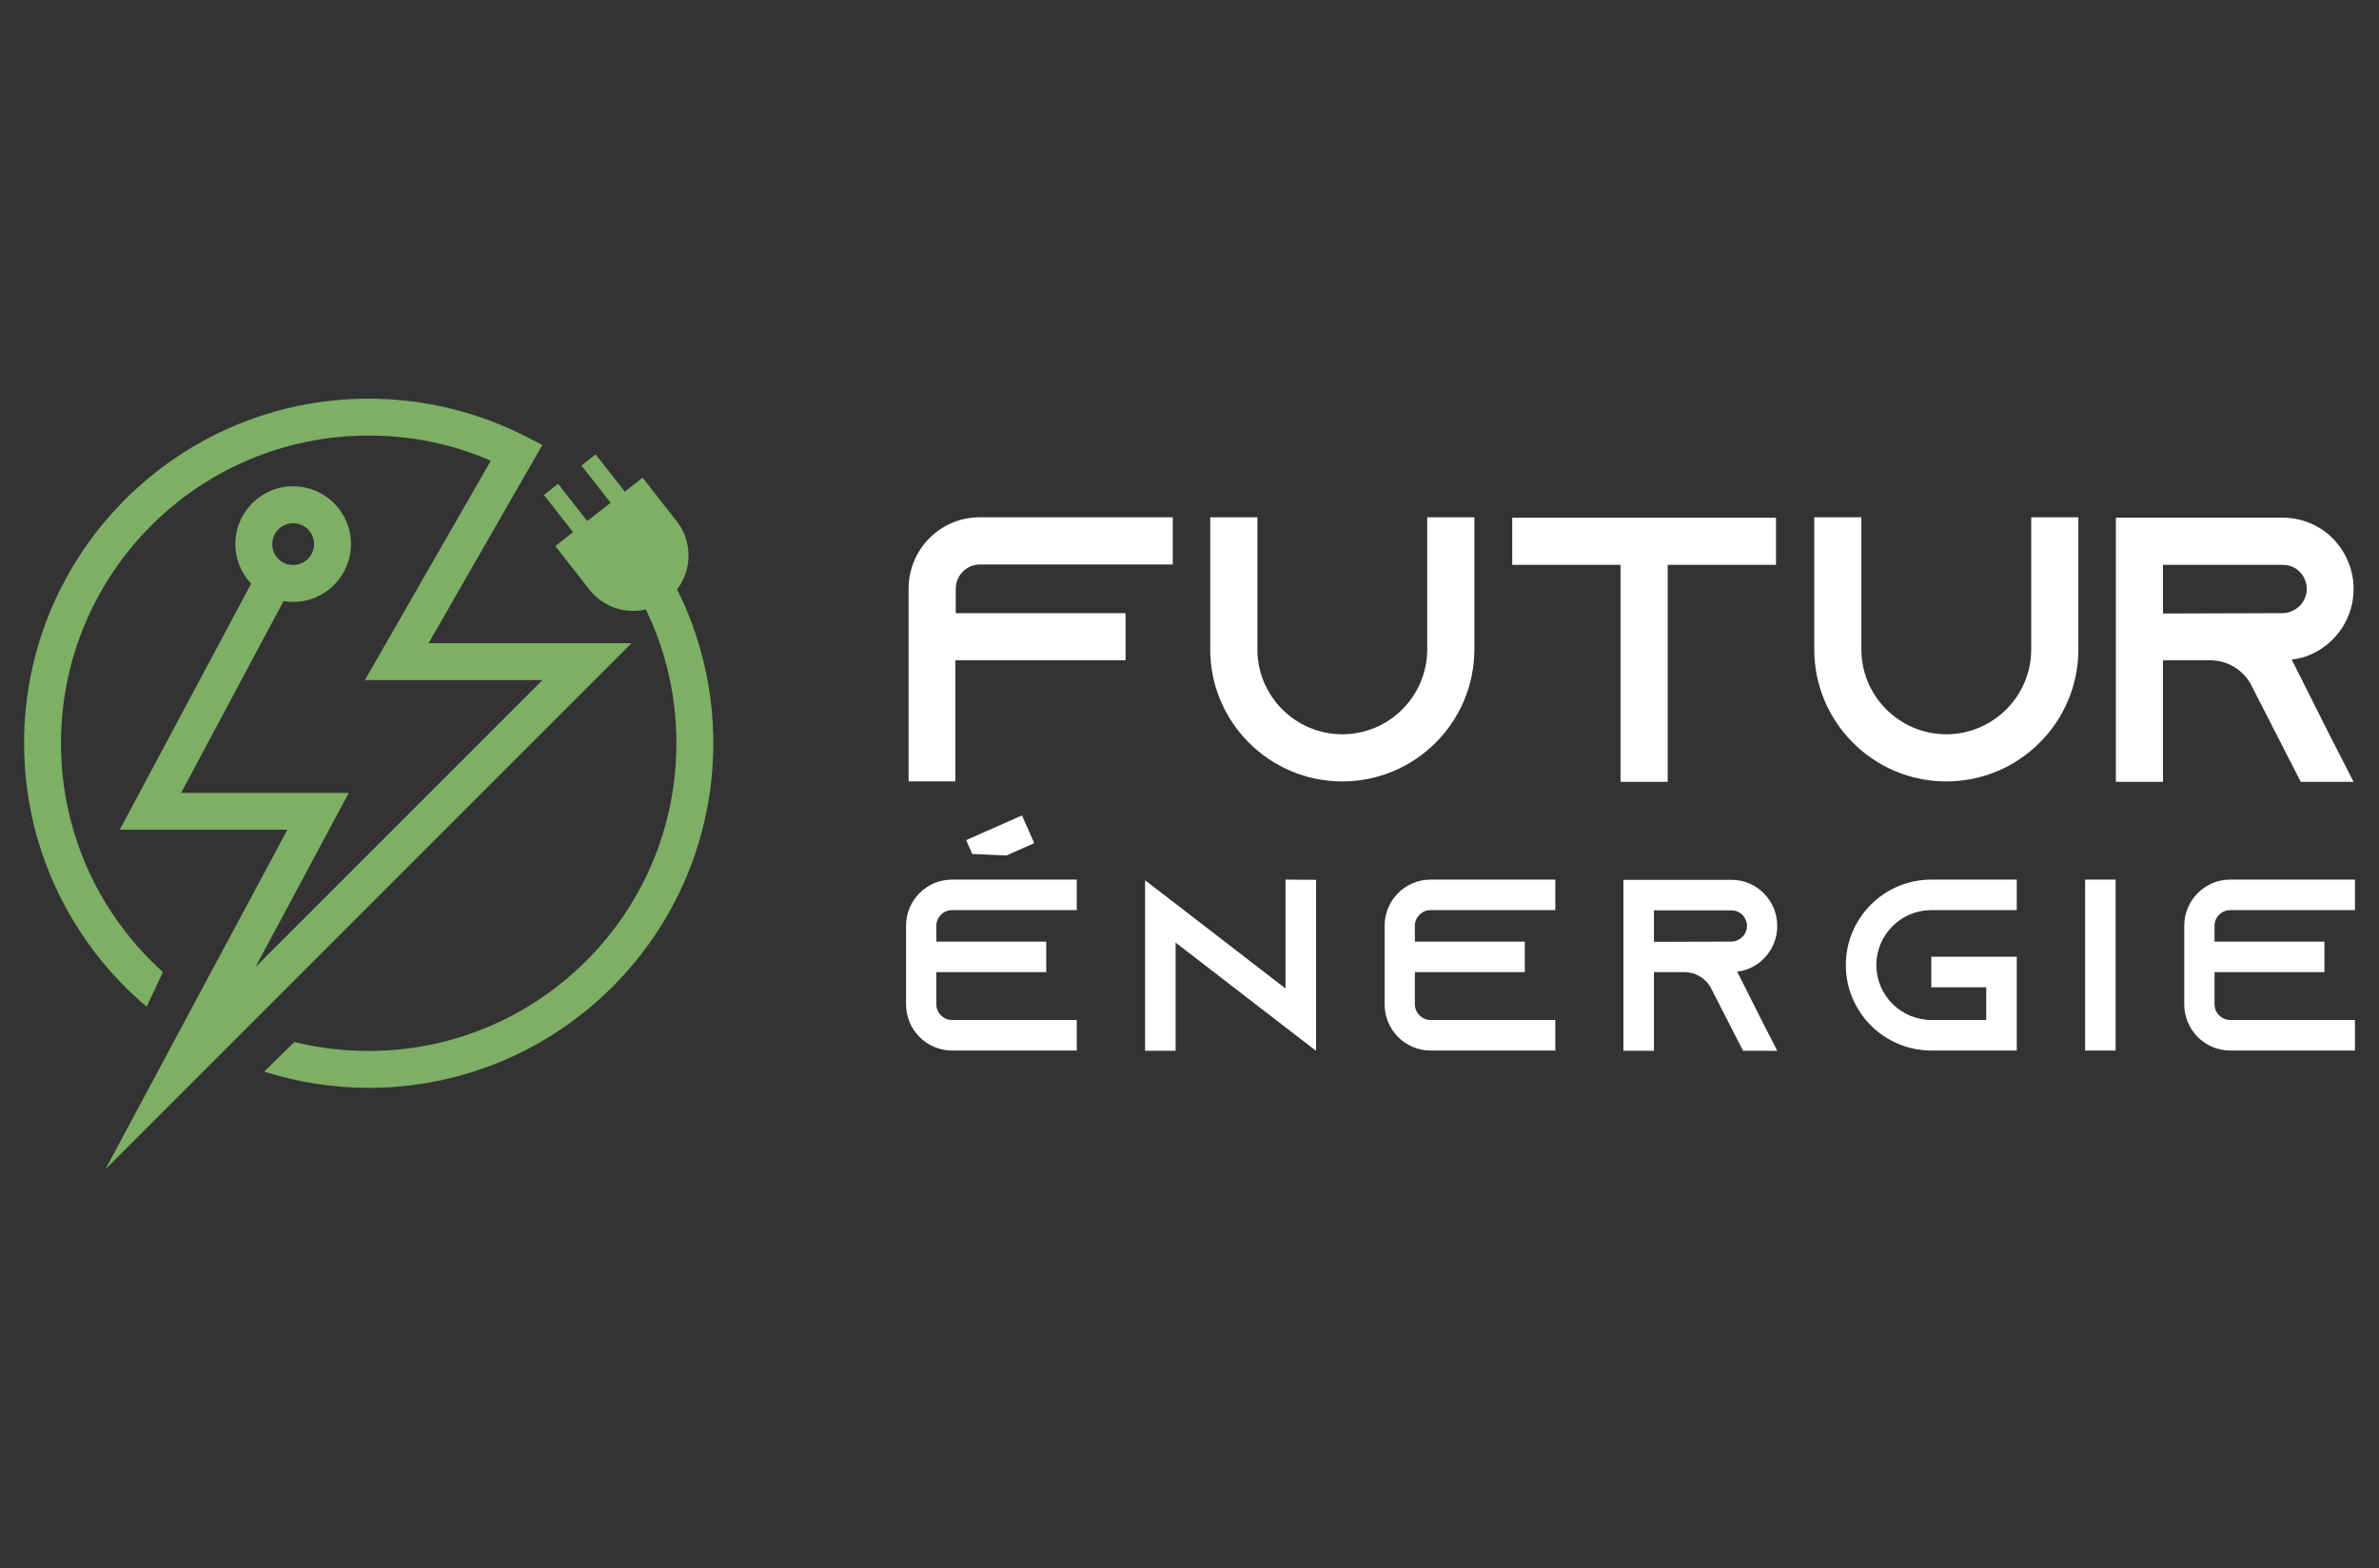 <?xml version="1.0" encoding="utf-8"?>
<!-- Generator: Adobe Illustrator 16.0.0, SVG Export Plug-In . SVG Version: 6.00 Build 0)  -->
<!DOCTYPE svg PUBLIC "-//W3C//DTD SVG 1.1//EN" "http://www.w3.org/Graphics/SVG/1.1/DTD/svg11.dtd">
<svg version="1.1" id="Calque_1" xmlns="http://www.w3.org/2000/svg" xmlns:xlink="http://www.w3.org/1999/xlink" x="0px" y="0px"
	 width="168px" height="110.75px" viewBox="0 0 168 110.75" enable-background="new 0 0 168 110.75" xml:space="preserve">
<rect x="0" y="0" width="168" height="110.75" fill="#333333" stroke="none"/>
<g>
	<path fill-rule="evenodd" clip-rule="evenodd" fill="#7DAF65" d="M19.431,39.189c-0.131-0.218-0.205-0.478-0.205-0.76
		c0-0.408,0.165-0.778,0.433-1.044c0.267-0.267,0.635-0.432,1.044-0.432c0.406,0,0.777,0.165,1.043,0.432
		c0.267,0.267,0.433,0.637,0.433,1.044c0,0.408-0.166,0.776-0.433,1.044c-0.266,0.267-0.637,0.431-1.043,0.431
		c-0.085,0-0.158-0.004-0.22-0.013c-0.066-0.009-0.134-0.026-0.204-0.046c-0.064-0.019-0.111-0.034-0.142-0.047
		c-0.05-0.02-0.096-0.042-0.135-0.063C19.767,39.609,19.569,39.419,19.431,39.189 M26.037,74.227c-1.161,0-2.279-0.086-3.348-0.254
		c-0.642-0.098-1.273-0.227-1.894-0.379l-2.142,2.092c1.179,0.373,2.394,0.662,3.64,0.854c1.242,0.193,2.493,0.293,3.744,0.293
		c6.719,0,12.803-2.725,17.207-7.129c4.405-4.406,7.128-10.487,7.128-17.208c0-3.044-0.56-5.96-1.583-8.651
		c-0.29-0.759-0.614-1.5-0.976-2.221c1.063-1.383,1.103-3.37-0.019-4.802l-2.417-3.083l-1.255,0.984l-2.06-2.628l-1.001,0.785
		l2.06,2.628l-1.65,1.292l-2.06-2.628l-1.001,0.785l2.06,2.629l-1.255,0.984l2.414,3.082c0.968,1.235,2.542,1.728,3.982,1.393
		c0.271,0.563,0.521,1.137,0.745,1.726c0.911,2.396,1.41,5,1.41,7.725c0,6-2.432,11.432-6.364,15.362
		C37.469,71.791,32.036,74.227,26.037,74.227z M7.438,82.592l37.161-37.163H30.264l8.038-14.002l-1.219-0.622
		c-1.671-0.853-3.466-1.52-5.361-1.973c-1.838-0.441-3.743-0.674-5.685-0.674c-6.721,0-12.803,2.724-17.208,7.127
		c-4.405,4.405-7.128,10.489-7.128,17.209c0,3.656,0.81,7.131,2.26,10.246c1.505,3.24,3.702,6.092,6.397,8.364l1.146-2.451
		c-2.166-1.95-3.938-4.33-5.182-7c-1.293-2.782-2.016-5.886-2.016-9.159c0-6.001,2.433-11.434,6.364-15.366
		c3.934-3.933,9.366-6.365,15.366-6.365c1.767,0,3.468,0.205,5.084,0.592c1.216,0.291,2.398,0.689,3.539,1.184l-8.894,15.496h12.54
		L18.041,68.301L24.634,56H12.789l7.236-13.547l0.092,0.014c0.201,0.03,0.397,0.044,0.586,0.044c1.126,0,2.146-0.457,2.886-1.196
		c0.739-0.74,1.197-1.761,1.197-2.887c0-1.128-0.458-2.149-1.197-2.887c-0.739-0.74-1.759-1.196-2.886-1.196
		c-1.129,0-2.149,0.456-2.887,1.196c-0.74,0.738-1.197,1.759-1.197,2.887c0,0.76,0.212,1.477,0.583,2.093
		c0.151,0.254,0.331,0.49,0.534,0.705L8.452,58.605h11.839L7.438,82.592z"/>
</g>
<g>
	<g>
		<path fill="#FFFFFF" d="M82.817,36.536v3.332H69.199c-0.933,0-1.706,0.772-1.706,1.706v1.732h11.993v3.331H67.467v8.554h-3.304
			V41.574c0-2.771,2.237-5.038,5.01-5.038H82.817z"/>
		<path fill="#FFFFFF" d="M104.117,36.536v9.328c0,5.145-4.184,9.327-9.328,9.327c-5.143,0-9.326-4.182-9.326-9.327v-9.328h3.331
			v9.328c0,3.305,2.692,5.997,5.995,5.997c3.307,0,5.998-2.692,5.998-5.997v-9.328H104.117z"/>
		<path fill="#FFFFFF" d="M125.418,36.563v3.331h-7.648v15.325h-3.332V39.895h-7.648v-3.331H125.418z"/>
		<path fill="#FFFFFF" d="M146.77,36.536v9.328c0,5.145-4.184,9.327-9.328,9.327c-5.143,0-9.324-4.182-9.324-9.327v-9.328h3.328
			v9.328c0,3.305,2.693,5.997,5.996,5.997c3.307,0,5.998-2.692,5.998-5.997v-9.328H146.77z"/>
		<path fill="#FFFFFF" d="M164.5,51.886l1.705,3.333h-3.73l-1.707-3.333l-1.787-3.491l-0.078-0.159
			c-0.584-0.961-1.625-1.6-2.824-1.6h-3.332v8.583h-3.33V36.563h11.777c1.387,0,2.639,0.56,3.545,1.466
			c0.906,0.932,1.467,2.185,1.467,3.57c0,2.026-1.199,3.785-2.932,4.584c-0.453,0.213-0.932,0.347-1.439,0.4L164.5,51.886z
			 M161.193,43.306c0.24,0,0.48-0.053,0.693-0.16c0.613-0.267,1.014-0.879,1.014-1.546c0-0.612-0.32-1.039-0.508-1.226
			c-0.213-0.213-0.613-0.479-1.199-0.479h-8.447v3.438L161.193,43.306z"/>
	</g>
	<g>
		<path fill="#FFFFFF" d="M66.122,65.385v1.119h7.761v2.156h-7.761v2.277c0,0.604,0.5,1.102,1.103,1.102h8.813v2.158h-8.813
			c-1.793,0-3.241-1.467-3.241-3.26v-5.552c0-1.796,1.448-3.26,3.241-3.26h8.813v2.155h-8.813
			C66.623,64.281,66.122,64.78,66.122,65.385z"/>
		<path fill="#FFFFFF" d="M92.936,62.14v12.075l-2.156-1.656l-7.76-5.985v7.641h-2.155v-12.04l2.155,1.655l7.76,5.986v-7.691
			L92.936,62.14z"/>
		<path fill="#FFFFFF" d="M99.916,65.385v1.119h7.762v2.156h-7.762v2.277c0,0.604,0.502,1.102,1.104,1.102h8.814v2.158h-8.814
			c-1.793,0-3.24-1.467-3.24-3.26v-5.552c0-1.796,1.447-3.26,3.24-3.26h8.814v2.155h-8.814
			C100.418,64.281,99.916,64.78,99.916,65.385z"/>
		<path fill="#FFFFFF" d="M124.402,72.059l1.104,2.156h-2.414l-1.104-2.156l-1.156-2.26l-0.053-0.104
			c-0.379-0.621-1.053-1.035-1.828-1.035h-2.154v5.555h-2.156V62.14h7.623c0.896,0,1.705,0.363,2.293,0.949
			c0.588,0.604,0.949,1.415,0.949,2.311c0,1.312-0.777,2.45-1.898,2.967c-0.291,0.137-0.602,0.225-0.932,0.258L124.402,72.059z
			 M122.264,66.504c0.154,0,0.311-0.034,0.447-0.104c0.396-0.172,0.656-0.567,0.656-1.001c0-0.396-0.207-0.672-0.328-0.792
			c-0.137-0.138-0.395-0.31-0.775-0.31h-5.467v2.223L122.264,66.504z"/>
		<path fill="#FFFFFF" d="M132.504,68.16c0,2.137,1.74,3.879,3.881,3.879h3.879V69.73h-3.879v-2.156h6.035v6.623h-6.035
			c-3.328,0-6.037-2.709-6.037-6.037c0-3.329,2.709-6.035,6.037-6.035h6.035v2.155h-6.035
			C134.244,64.281,132.504,66.023,132.504,68.16z"/>
		<path fill="#FFFFFF" d="M147.246,74.197V62.125h2.154v12.072H147.246z"/>
		<path fill="#FFFFFF" d="M156.385,65.385v1.119h7.76v2.156h-7.76v2.277c0,0.604,0.5,1.102,1.104,1.102h8.813v2.158h-8.813
			c-1.793,0-3.242-1.467-3.242-3.26v-5.552c0-1.796,1.449-3.26,3.242-3.26h8.813v2.155h-8.813
			C156.885,64.281,156.385,64.78,156.385,65.385z"/>
	</g>
	<g>
		<path fill="#FFFFFF" d="M73.036,59.55l-1.972,0.872l-2.403-0.107l-0.435-0.978l3.945-1.744L73.036,59.55z"/>
	</g>
</g>
</svg>
